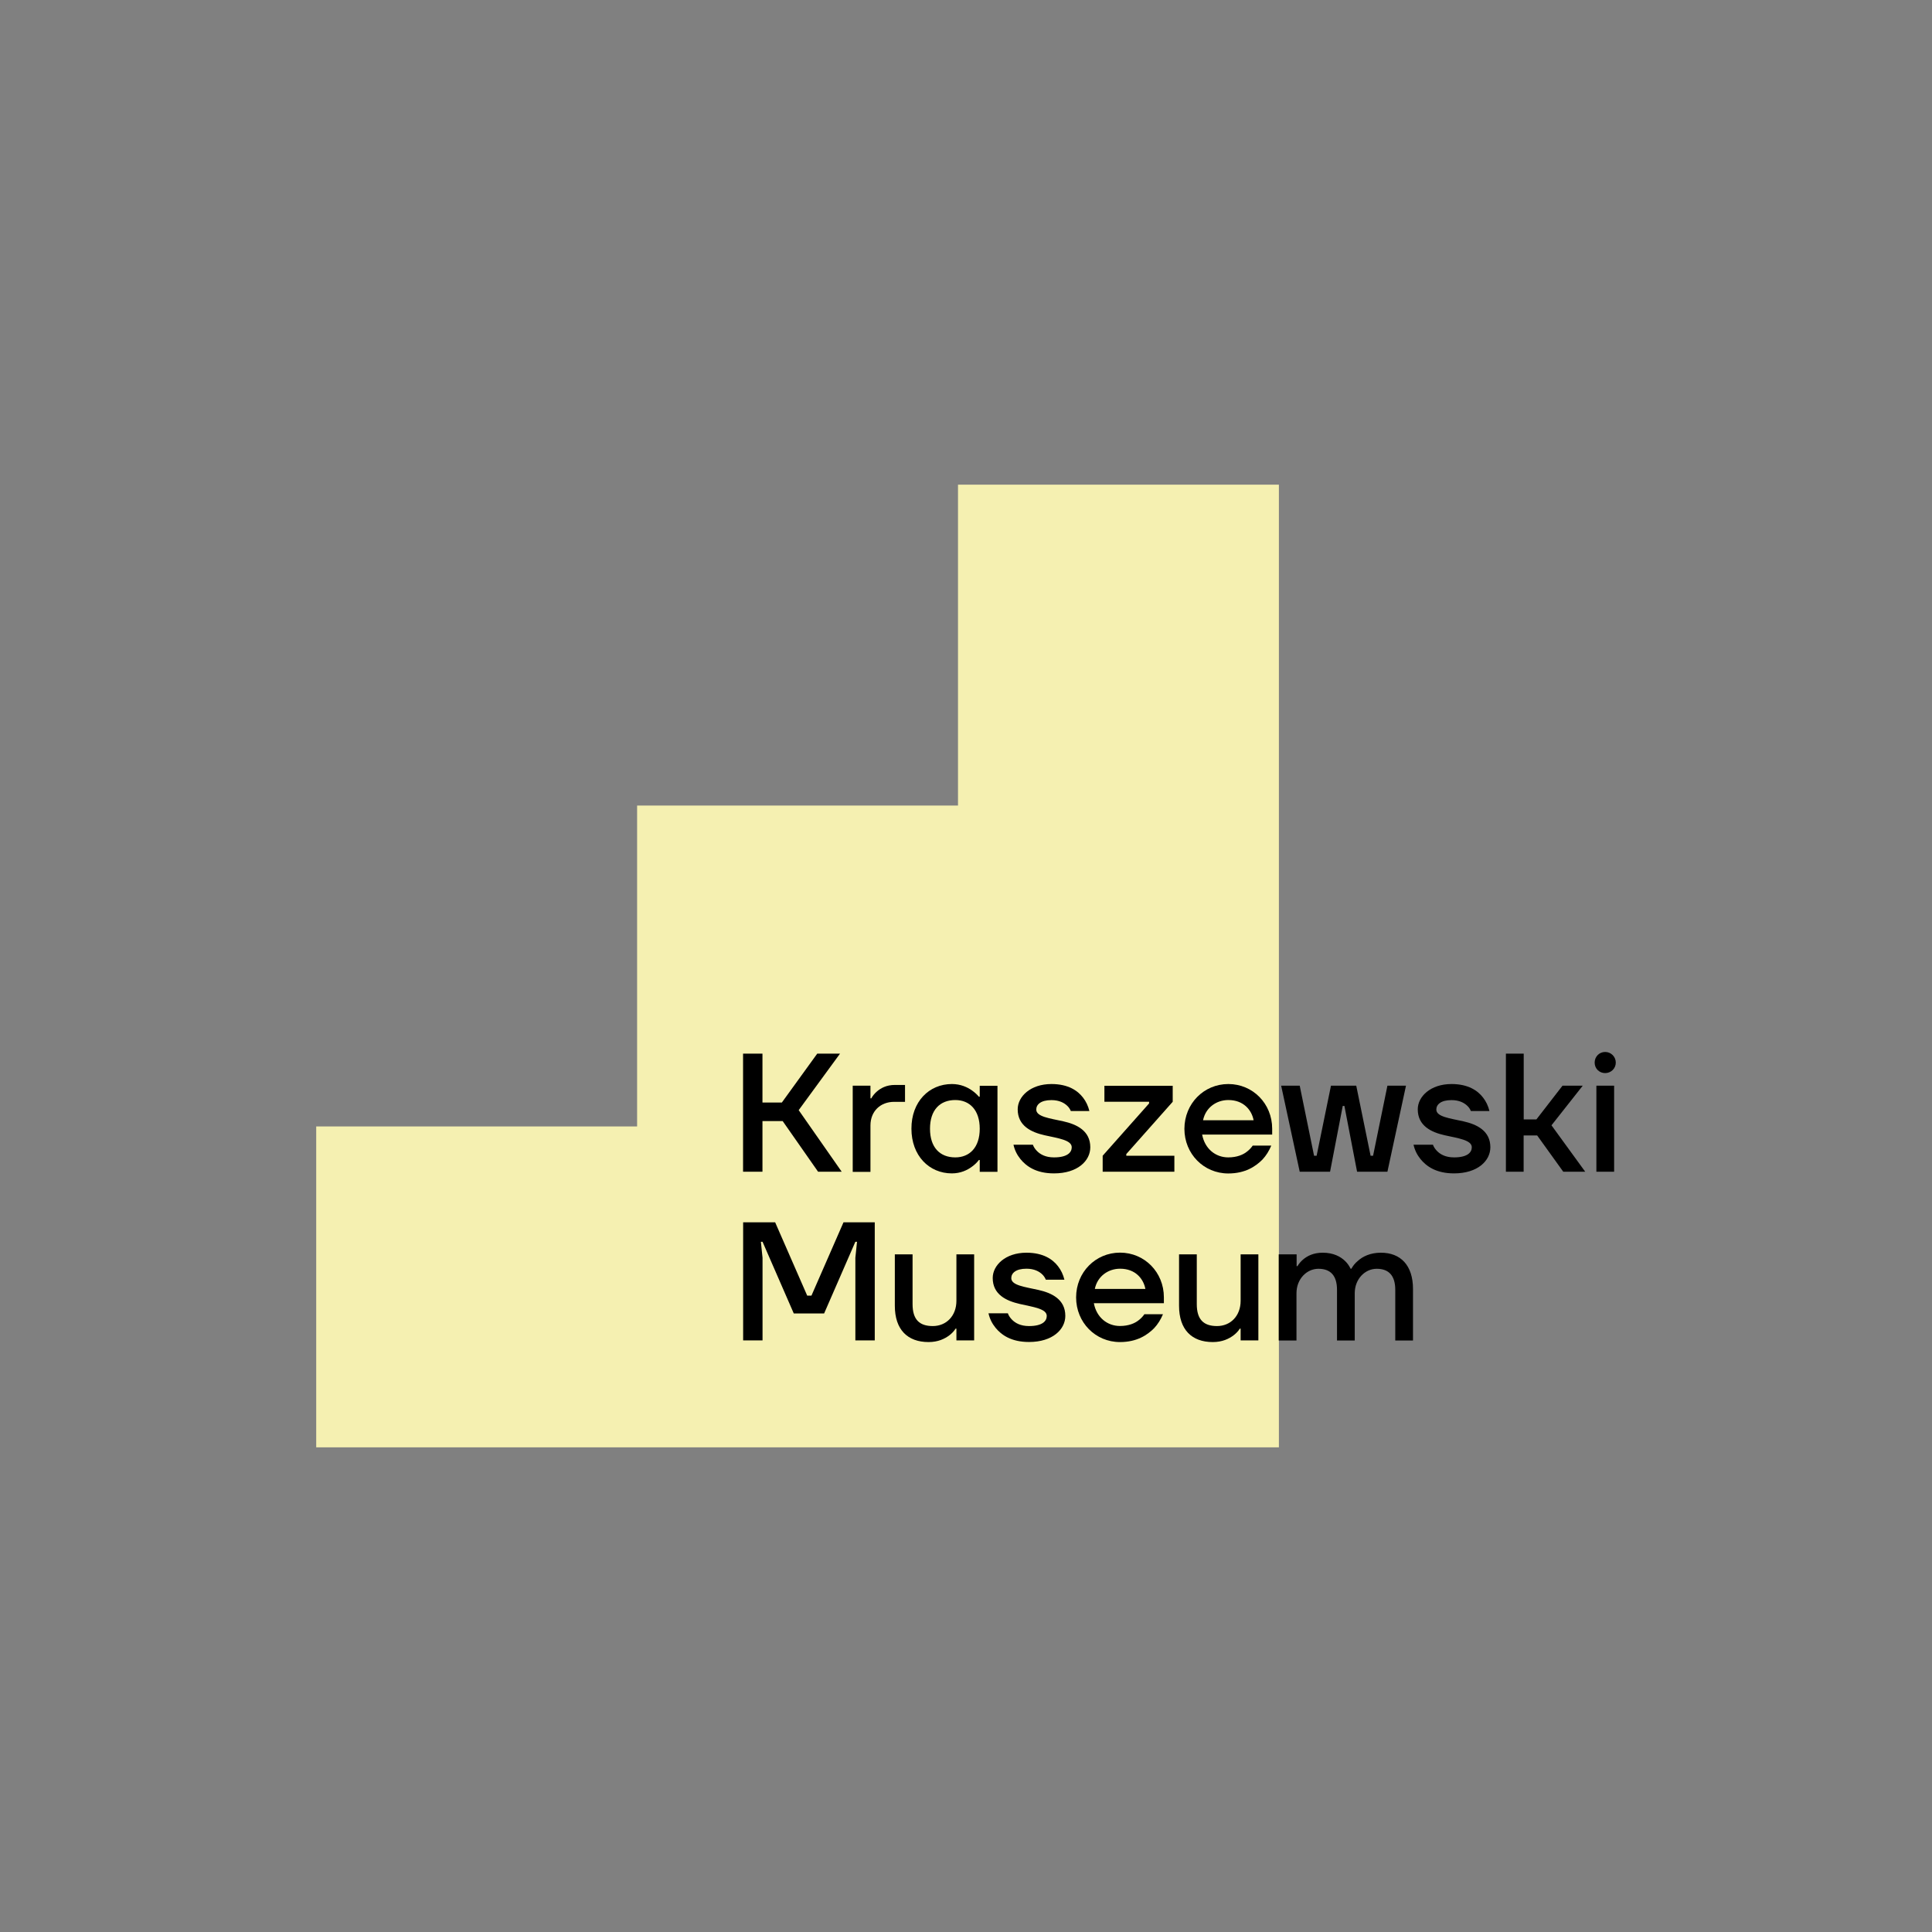 <?xml version="1.0" encoding="utf-8"?>
<!-- Generator: Adobe Illustrator 28.0.0, SVG Export Plug-In . SVG Version: 6.00 Build 0)  -->
<svg version="1.1" id="Ebene_1" xmlns="http://www.w3.org/2000/svg" xmlns:xlink="http://www.w3.org/1999/xlink" x="0px" y="0px"
	 viewBox="0 0 256 256" style="enable-background:new 0 0 256 256;" xml:space="preserve">
<rect x="0" y="0" width="256" height="256" fill="#808080" stroke="none"/>
<style type="text/css">
	.st0{fill:#F5F0B1;}
</style>
<g>
	<polygon class="st0" points="126.94,64.22 126.94,106.74 84.42,106.74 84.42,149.26 41.9,149.26 41.9,191.78 169.46,191.78 
		169.46,64.22 	"/>
	<g>
		<path d="M98.46,139.61h2.57v6.48h2.57l4.69-6.48h3.02l-5.48,7.49l5.7,8.16h-3.13l-4.69-6.71h-2.68v6.71h-2.57V139.61z"/>
		<path d="M112.99,143.86h2.35v1.68h0.11c0.18-0.33,0.42-0.63,0.72-0.89c0.51-0.45,1.27-0.89,2.41-0.89h1.34v2.24h-1.45
			c-1.79,0-3.13,1.23-3.13,3.13v6.15h-2.35V143.86z"/>
		<path d="M126.13,143.64c1.16,0,2.06,0.42,2.66,0.85c0.36,0.25,0.67,0.54,0.92,0.83h0.11v-1.45h2.35v11.4h-2.35v-1.57h-0.11
			c-0.25,0.34-0.56,0.63-0.92,0.89c-0.6,0.45-1.5,0.89-2.66,0.89c-3.02,0-5.36-2.35-5.36-5.92
			C120.76,145.98,123.11,143.64,126.13,143.64z M126.58,153.36c1.9,0,3.24-1.32,3.24-3.8s-1.34-3.8-3.24-3.8
			c-2.03,0-3.35,1.32-3.35,3.8S124.54,153.36,126.58,153.36z"/>
		<path d="M136.86,151.68c0.11,0.31,0.31,0.6,0.56,0.85c0.42,0.42,1.1,0.83,2.24,0.83c1.79,0,2.35-0.67,2.35-1.34
			c0-0.96-1.79-1.19-3.58-1.59s-3.58-1.25-3.58-3.44c0-1.68,1.68-3.35,4.47-3.35c2.24,0,3.49,0.89,4.18,1.79
			c0.4,0.51,0.69,1.12,0.85,1.79h-2.46c-0.11-0.27-0.27-0.51-0.49-0.71c-0.38-0.36-1.03-0.74-2.08-0.74c-1.43,0-2.01,0.6-2.01,1.25
			c0,0.96,1.79,1.16,3.58,1.56s3.58,1.25,3.58,3.44c0,1.79-1.68,3.46-4.81,3.46c-2.37,0-3.67-0.94-4.45-1.9
			c-0.45-0.56-0.76-1.18-0.92-1.9H136.86z"/>
		<path d="M146.11,153.14l6.15-6.93v-0.22h-5.92v-2.12h9.05v2.12l-6.15,6.93v0.22h6.37v2.12h-9.5V153.14z"/>
		<path d="M162.76,143.64c3.24,0,5.81,2.59,5.81,5.92v0.78h-9.28c0.36,1.9,1.79,3.02,3.46,3.02c1.16,0,1.99-0.36,2.5-0.78
			c0.29-0.22,0.54-0.49,0.74-0.78h2.46c-0.29,0.69-0.67,1.32-1.18,1.86c-0.89,0.89-2.26,1.83-4.52,1.83c-3.24,0-5.81-2.59-5.81-5.92
			C156.95,146.23,159.52,143.64,162.76,143.64z M166.11,148.44c-0.25-1.34-1.32-2.68-3.35-2.68c-1.56,0-3,0.98-3.35,2.68H166.11z"/>
		<path d="M172.22,143.86l1.9,9.28h0.34l1.9-9.28h3.35l1.9,9.28h0.33l1.9-9.28h2.46l-2.46,11.4h-4.02l-1.68-8.72h-0.22l-1.68,8.72
			h-4.02l-2.46-11.4H172.22z"/>
		<path d="M189.87,151.68c0.11,0.31,0.31,0.6,0.56,0.85c0.42,0.42,1.1,0.83,2.24,0.83c1.79,0,2.35-0.67,2.35-1.34
			c0-0.96-1.79-1.19-3.58-1.59s-3.58-1.25-3.58-3.44c0-1.68,1.68-3.35,4.47-3.35c2.24,0,3.49,0.89,4.18,1.79
			c0.4,0.51,0.69,1.12,0.85,1.79h-2.46c-0.11-0.27-0.27-0.51-0.49-0.71c-0.38-0.36-1.03-0.74-2.08-0.74c-1.43,0-2.01,0.6-2.01,1.25
			c0,0.96,1.79,1.16,3.58,1.56s3.58,1.25,3.58,3.44c0,1.79-1.68,3.46-4.81,3.46c-2.37,0-3.67-0.94-4.45-1.9
			c-0.45-0.56-0.76-1.18-0.92-1.9H189.87z"/>
		<path d="M199.55,139.61h2.35v8.72h1.68l3.46-4.47h2.68l-4.14,5.25l4.47,6.15h-2.91l-3.46-4.81h-1.79v4.81h-2.35V139.61z"/>
		<path d="M212.69,139.39c0.78,0,1.41,0.63,1.41,1.41c0,0.78-0.63,1.39-1.41,1.39s-1.39-0.6-1.39-1.39
			C211.3,140.01,211.91,139.39,212.69,139.39z M211.53,143.86h2.35v11.4h-2.35V143.86z"/>
		<path d="M98.46,161.96h4.25l4.25,9.72h0.56l4.25-9.72h4.14v15.65h-2.57v-10.95l0.22-2.12h-0.22l-4.14,9.5h-4.02l-4.14-9.5h-0.22
			l0.22,2.12v10.95h-2.57V161.96z"/>
		<path d="M118.57,166.21h2.35v6.59c0,2.03,0.89,2.91,2.68,2.91s3.13-1.34,3.13-3.35v-6.15h2.35v11.4h-2.35v-1.56h-0.11
			c-0.2,0.33-0.49,0.63-0.83,0.89c-0.6,0.45-1.48,0.89-2.75,0.89c-2.79,0-4.47-1.65-4.47-4.81V166.21z"/>
		<path d="M133.55,174.03c0.11,0.31,0.31,0.6,0.56,0.85c0.42,0.42,1.1,0.83,2.24,0.83c1.79,0,2.35-0.67,2.35-1.34
			c0-0.96-1.79-1.18-3.58-1.59s-3.58-1.25-3.58-3.44c0-1.68,1.68-3.35,4.47-3.35c2.24,0,3.49,0.89,4.18,1.79
			c0.4,0.51,0.69,1.12,0.85,1.79h-2.46c-0.11-0.27-0.27-0.51-0.49-0.72c-0.38-0.36-1.03-0.74-2.08-0.74c-1.43,0-2.01,0.6-2.01,1.25
			c0,0.96,1.79,1.16,3.58,1.56s3.58,1.25,3.58,3.44c0,1.79-1.68,3.46-4.81,3.46c-2.37,0-3.67-0.94-4.45-1.9
			c-0.45-0.56-0.76-1.18-0.92-1.9H133.55z"/>
		<path d="M148.41,165.98c3.24,0,5.81,2.59,5.81,5.92v0.78h-9.28c0.36,1.9,1.79,3.02,3.46,3.02c1.16,0,1.99-0.36,2.5-0.78
			c0.29-0.22,0.54-0.49,0.74-0.78h2.46c-0.29,0.69-0.67,1.32-1.18,1.86c-0.89,0.89-2.26,1.83-4.52,1.83c-3.24,0-5.81-2.59-5.81-5.92
			S145.17,165.98,148.41,165.98z M151.77,170.79c-0.25-1.34-1.32-2.68-3.35-2.68c-1.56,0-3,0.98-3.35,2.68H151.77z"/>
		<path d="M156.23,166.21h2.35v6.59c0,2.03,0.89,2.91,2.68,2.91s3.13-1.34,3.13-3.35v-6.15h2.35v11.4h-2.35v-1.56h-0.11
			c-0.2,0.33-0.49,0.63-0.83,0.89c-0.6,0.45-1.48,0.89-2.75,0.89c-2.79,0-4.47-1.65-4.47-4.81V166.21z"/>
		<path d="M169.46,166.21h2.35v1.56h0.11c0.2-0.33,0.45-0.63,0.76-0.89c0.54-0.45,1.34-0.89,2.59-0.89c1.45,0,2.37,0.54,2.93,1.07
			c0.33,0.31,0.58,0.67,0.76,1.05h0.11c0.2-0.38,0.49-0.74,0.87-1.05c0.6-0.54,1.59-1.07,3.04-1.07c2.59,0,4.25,1.65,4.25,4.81v6.82
			h-2.35v-6.71c0-1.9-0.87-2.79-2.46-2.79c-1.54,0-2.91,1.34-2.91,3.24v6.26h-2.35v-6.71c0-1.9-0.87-2.79-2.46-2.79
			c-1.54,0-2.91,1.34-2.91,3.24v6.26h-2.35V166.21z"/>
	</g>
</g>
</svg>
